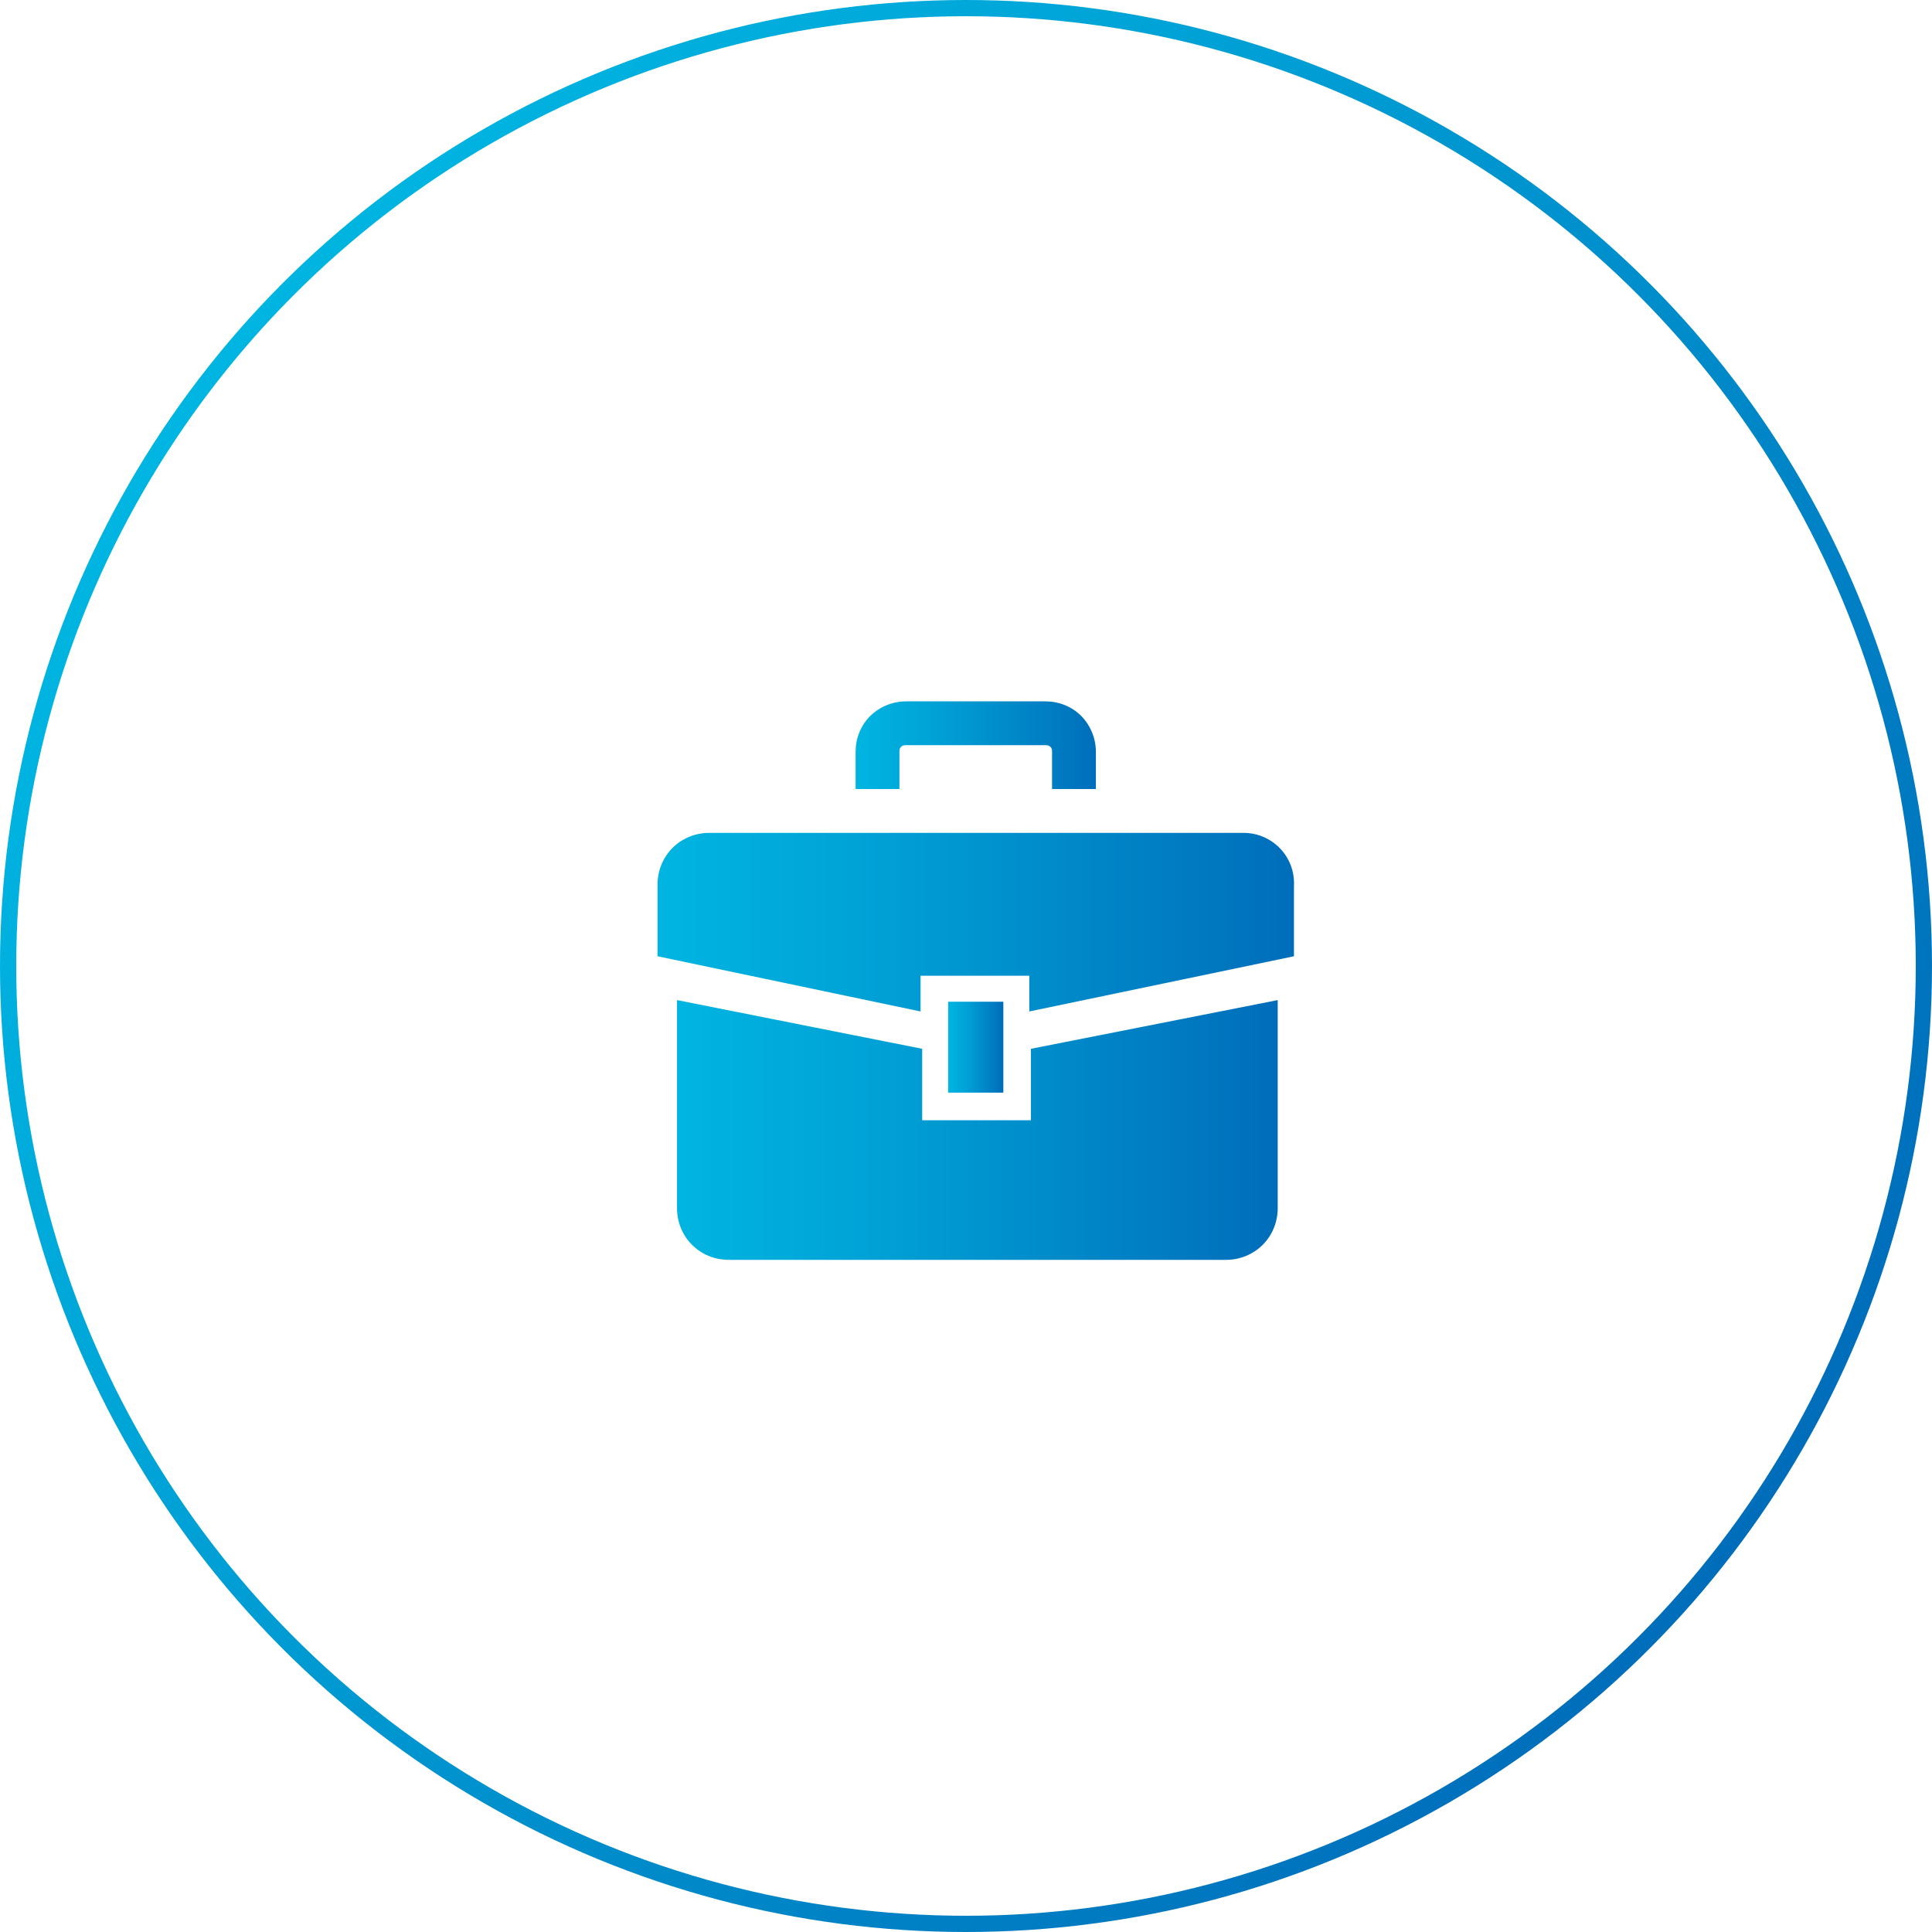 <?xml version="1.0" encoding="utf-8"?>
<!-- Generator: Adobe Illustrator 22.0.1, SVG Export Plug-In . SVG Version: 6.00 Build 0)  -->
<svg version="1.1" id="レイヤー_1" xmlns="http://www.w3.org/2000/svg" xmlns:xlink="http://www.w3.org/1999/xlink" x="0px"
	 y="0px" viewBox="0 0 119 119" style="enable-background:new 0 0 119 119;" xml:space="preserve">
<style type="text/css">
	.st0{fill:none;stroke:url(#SVGID_1_);stroke-miterlimit:10;}
	.st1{fill:url(#SVGID_2_);}
	.st2{fill:url(#SVGID_3_);}
	.st3{fill:url(#SVGID_4_);}
	.st4{fill:url(#SVGID_5_);}
</style>
<linearGradient id="SVGID_1_" gradientUnits="userSpaceOnUse" x1="10.528" y1="25.697" x2="108.472" y2="93.303">
	<stop  offset="0" style="stop-color:#00B5E1"/>
	<stop  offset="0.307" style="stop-color:#00A3D7"/>
	<stop  offset="0.921" style="stop-color:#0074BE"/>
	<stop  offset="1" style="stop-color:#006DBA"/>
</linearGradient>
<circle class="st0" cx="59.5" cy="59.5" r="59"/>
<g>
	<linearGradient id="SVGID_2_" gradientUnits="userSpaceOnUse" x1="40.519" y1="56.753" x2="79.75" y2="56.753">
		<stop  offset="0" style="stop-color:#00B5E1"/>
		<stop  offset="0.307" style="stop-color:#00A3D7"/>
		<stop  offset="0.921" style="stop-color:#0074BE"/>
		<stop  offset="1" style="stop-color:#006DBA"/>
	</linearGradient>
	<path class="st1" d="M76.6,51.3H43.7c-1.8,0-3.2,1.4-3.2,3.2v4.4l16.2,3.4v-2.2h6.7v2.2l16.3-3.4v-4.3
		C79.8,52.7,78.3,51.3,76.6,51.3z"/>
	<linearGradient id="SVGID_3_" gradientUnits="userSpaceOnUse" x1="41.64" y1="69.631" x2="78.629" y2="69.631">
		<stop  offset="0" style="stop-color:#00B5E1"/>
		<stop  offset="0.307" style="stop-color:#00A3D7"/>
		<stop  offset="0.921" style="stop-color:#0074BE"/>
		<stop  offset="1" style="stop-color:#006DBA"/>
	</linearGradient>
	<path class="st2" d="M63.5,69h-6.7v-4.4l-15.1-3v12.8c0,1.8,1.4,3.2,3.2,3.2h30.6c1.8,0,3.2-1.4,3.2-3.2V61.6l-15.2,3L63.5,69
		L63.5,69z"/>
	<linearGradient id="SVGID_4_" gradientUnits="userSpaceOnUse" x1="58.407" y1="64.544" x2="61.769" y2="64.544">
		<stop  offset="0" style="stop-color:#00B5E1"/>
		<stop  offset="0.307" style="stop-color:#00A3D7"/>
		<stop  offset="0.921" style="stop-color:#0074BE"/>
		<stop  offset="1" style="stop-color:#006DBA"/>
	</linearGradient>
	<rect x="58.4" y="61.7" class="st3" width="3.4" height="5.6"/>
	<linearGradient id="SVGID_5_" gradientUnits="userSpaceOnUse" x1="52.645" y1="45.822" x2="67.624" y2="45.822">
		<stop  offset="0" style="stop-color:#00B5E1"/>
		<stop  offset="0.307" style="stop-color:#00A3D7"/>
		<stop  offset="0.921" style="stop-color:#0074BE"/>
		<stop  offset="1" style="stop-color:#006DBA"/>
	</linearGradient>
	<path class="st4" d="M55.4,46.3c0-0.1,0-0.2,0.1-0.3c0.1-0.1,0.2-0.1,0.3-0.1h8.6c0.1,0,0.2,0,0.3,0.1c0.1,0.1,0.1,0.2,0.1,0.3v2.3
		h2.7v-2.3c0-0.9-0.4-1.7-0.9-2.2c-0.6-0.6-1.4-0.9-2.2-0.9h-8.6c-0.9,0-1.7,0.4-2.2,0.9c-0.6,0.6-0.9,1.4-0.9,2.2v2.3h2.7V46.3
		L55.4,46.3z"/>
</g>
</svg>
